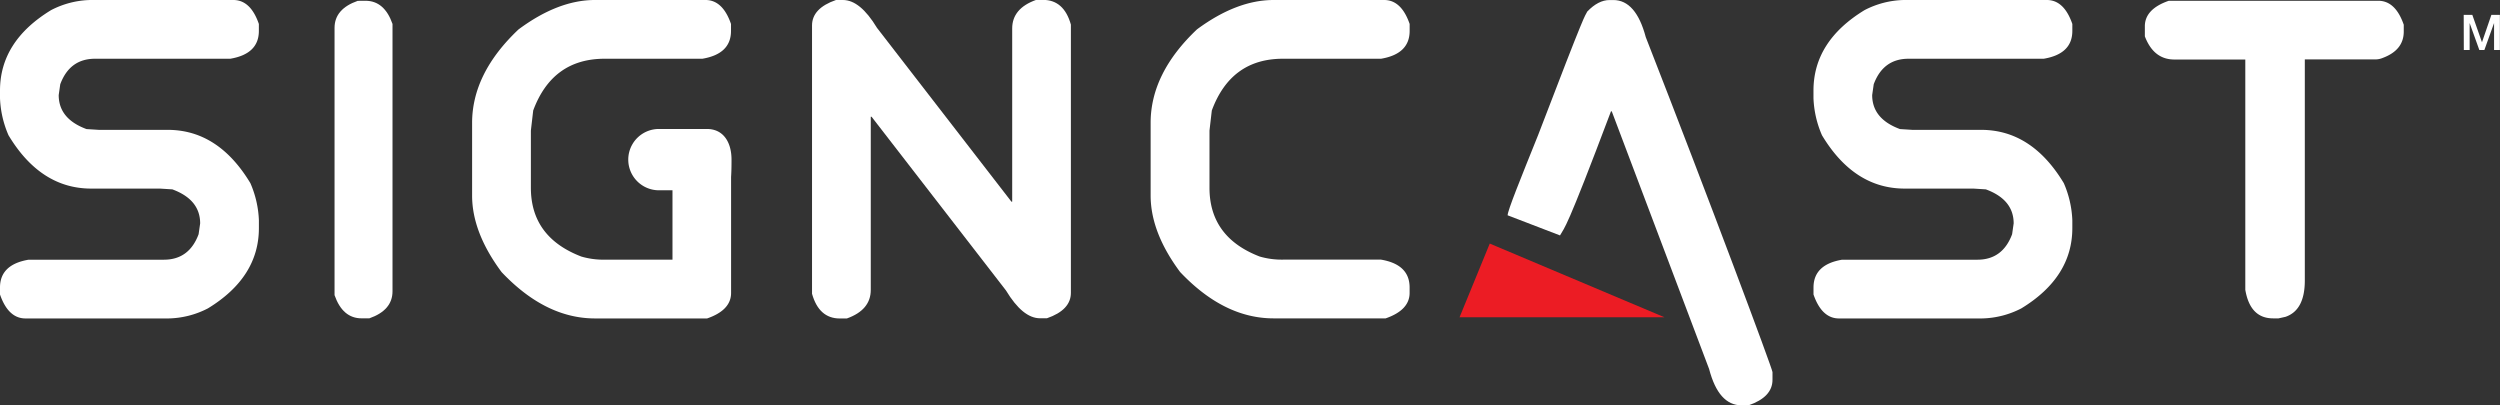 <svg viewBox="0 0 678.45 109.99" xmlns="http://www.w3.org/2000/svg"><rect x="0" y="0" width="678.45" height="109.99" fill="#333333" stroke="none"/><g fill="#fff" transform="translate(-35.93 -612.43)"><path d="m704.53 616.47h2.34l2.62 7.43 2.55-7.43h2.31v9.53h-1.58v-7.32l-2.63 7.32h-1.37l-2.63-7.32v7.32h-1.58z"/><path d="m60.47 612.43h38.79q4.67 0 6.92 6.5v1.89q0 6.24-7.76 7.55h-36.7q-6.87 0-9.44 6.92l-.42 2.94q0 6.45 7.55 9.23l3.36.21h18.67q13.73 0 22.44 14.47a27.78 27.78 0 0 1 2.31 10.07v2.1q0 13.37-13.84 21.81a24.24 24.24 0 0 1 -10.69 2.73h-38.81q-4.67 0-6.92-6.5v-1.89q0-6.24 7.76-7.55h36.7q6.87 0 9.44-6.92l.42-2.94q0-6.45-7.55-9.23l-3.36-.21h-18.66q-13.73 0-22.44-14.47a27.75 27.75 0 0 1 -2.31-10.07v-2.07q0-13.37 13.84-21.81a24.26 24.26 0 0 1 10.7-2.76z"/><path d="m135.11 612.64q5.14 0 7.34 6.29v72.55q0 5.14-6.29 7.34h-2.1q-5.14 0-7.34-6.29v-72.53q0-5.14 6.29-7.34z"/><path d="m264.69 612.43q4.67 0 9.23 7.55l36.49 47.18h.21v-47q0-5.45 6.5-7.76h1.88q5.66 0 7.55 6.71v72.77q0 4.67-6.5 6.92h-1.89q-4.67 0-9.23-7.55l-36.48-47.15h-.21v47q0 5.45-6.5 7.76h-1.89q-5.66 0-7.55-6.71v-72.8q0-4.67 6.5-6.92z"/><path d="m381.56 612.43h30q4.67 0 6.92 6.5v1.89q0 6.24-7.76 7.55h-26.64q-14.1 0-19.29 14.05l-.63 5.45v15.52q0 13.42 13.63 18.66a21.41 21.41 0 0 0 6.29.84h26.63q7.76 1.31 7.76 7.55v1.47q0 4.67-6.5 6.92h-30.41q-13.47 0-25.37-12.58-8-10.75-8-20.76v-19.72q0-13.47 12.58-25.37 10.78-7.97 20.79-7.97z"/><path d="m445.07 670.86c0-1.29 3.54-10 8.3-21.84 13.39-35 12.42-31.62 13.3-33.44q3-3.14 6.08-3.14h1q6.13 0 8.81 10.07c17.2 44 34.39 90.06 34.39 90.9v2.1q0 4.67-6.5 6.92h-1.89q-6.24 0-8.81-9.86l-26.42-69.93h-.21c-12.44 33-12.44 31.17-13.83 33.68"/><path d="m552.61 612.43h38.79q4.67 0 6.92 6.5v1.89q0 6.24-7.76 7.55h-36.7q-6.87 0-9.44 6.92l-.42 2.94q0 6.45 7.55 9.23l3.36.21h18.66q13.73 0 22.44 14.47a27.78 27.78 0 0 1 2.31 10.07v2.1q0 13.37-13.84 21.81a24.24 24.24 0 0 1 -10.69 2.73h-38.79q-4.67 0-6.92-6.5v-1.89q0-6.24 7.76-7.55h36.7q6.87 0 9.44-6.92l.42-2.94q0-6.45-7.55-9.23l-3.36-.21h-18.67q-13.73 0-22.44-14.47a27.75 27.75 0 0 1 -2.31-10.07v-2.07q0-13.37 13.84-21.81a24.26 24.26 0 0 1 10.7-2.76z"/><path d="m681.34 612.64q4.67 0 6.92 6.5v1.86q0 5-5.66 7.13a5.21 5.21 0 0 1 -2.31.42h-18.88v60q0 8.07-5.24 9.86l-1.89.42h-1.47q-6.24 0-7.55-7.76v-62.49h-19.26q-5.61 0-8-6.29v-2.73q0-4.67 6.5-6.92z"/><path d="m234.45 655.75c0-4.59-2.1-8.32-6.7-8.32h-13a8.32 8.32 0 1 0 0 16.64h3.68v18.83h-18.43a21.41 21.41 0 0 1 -6.29-.84q-13.71-5.25-13.71-18.67v-15.52l.63-5.45q5.19-14 19.29-14.05h26.63q7.76-1.31 7.76-7.55v-1.89q-2.25-6.5-6.92-6.5h-30q-10 0-20.76 8-12.58 11.9-12.58 25.37v19.71q0 10 8 20.76 11.9 12.58 25.37 12.58h30.41q6.5-2.25 6.5-6.92v-31.5c.09-1.28.12-2.81.12-4.68z"/></g><path d="m404.29 66.1-8.2 20h55.61z" fill="#ec1c24"/></svg>